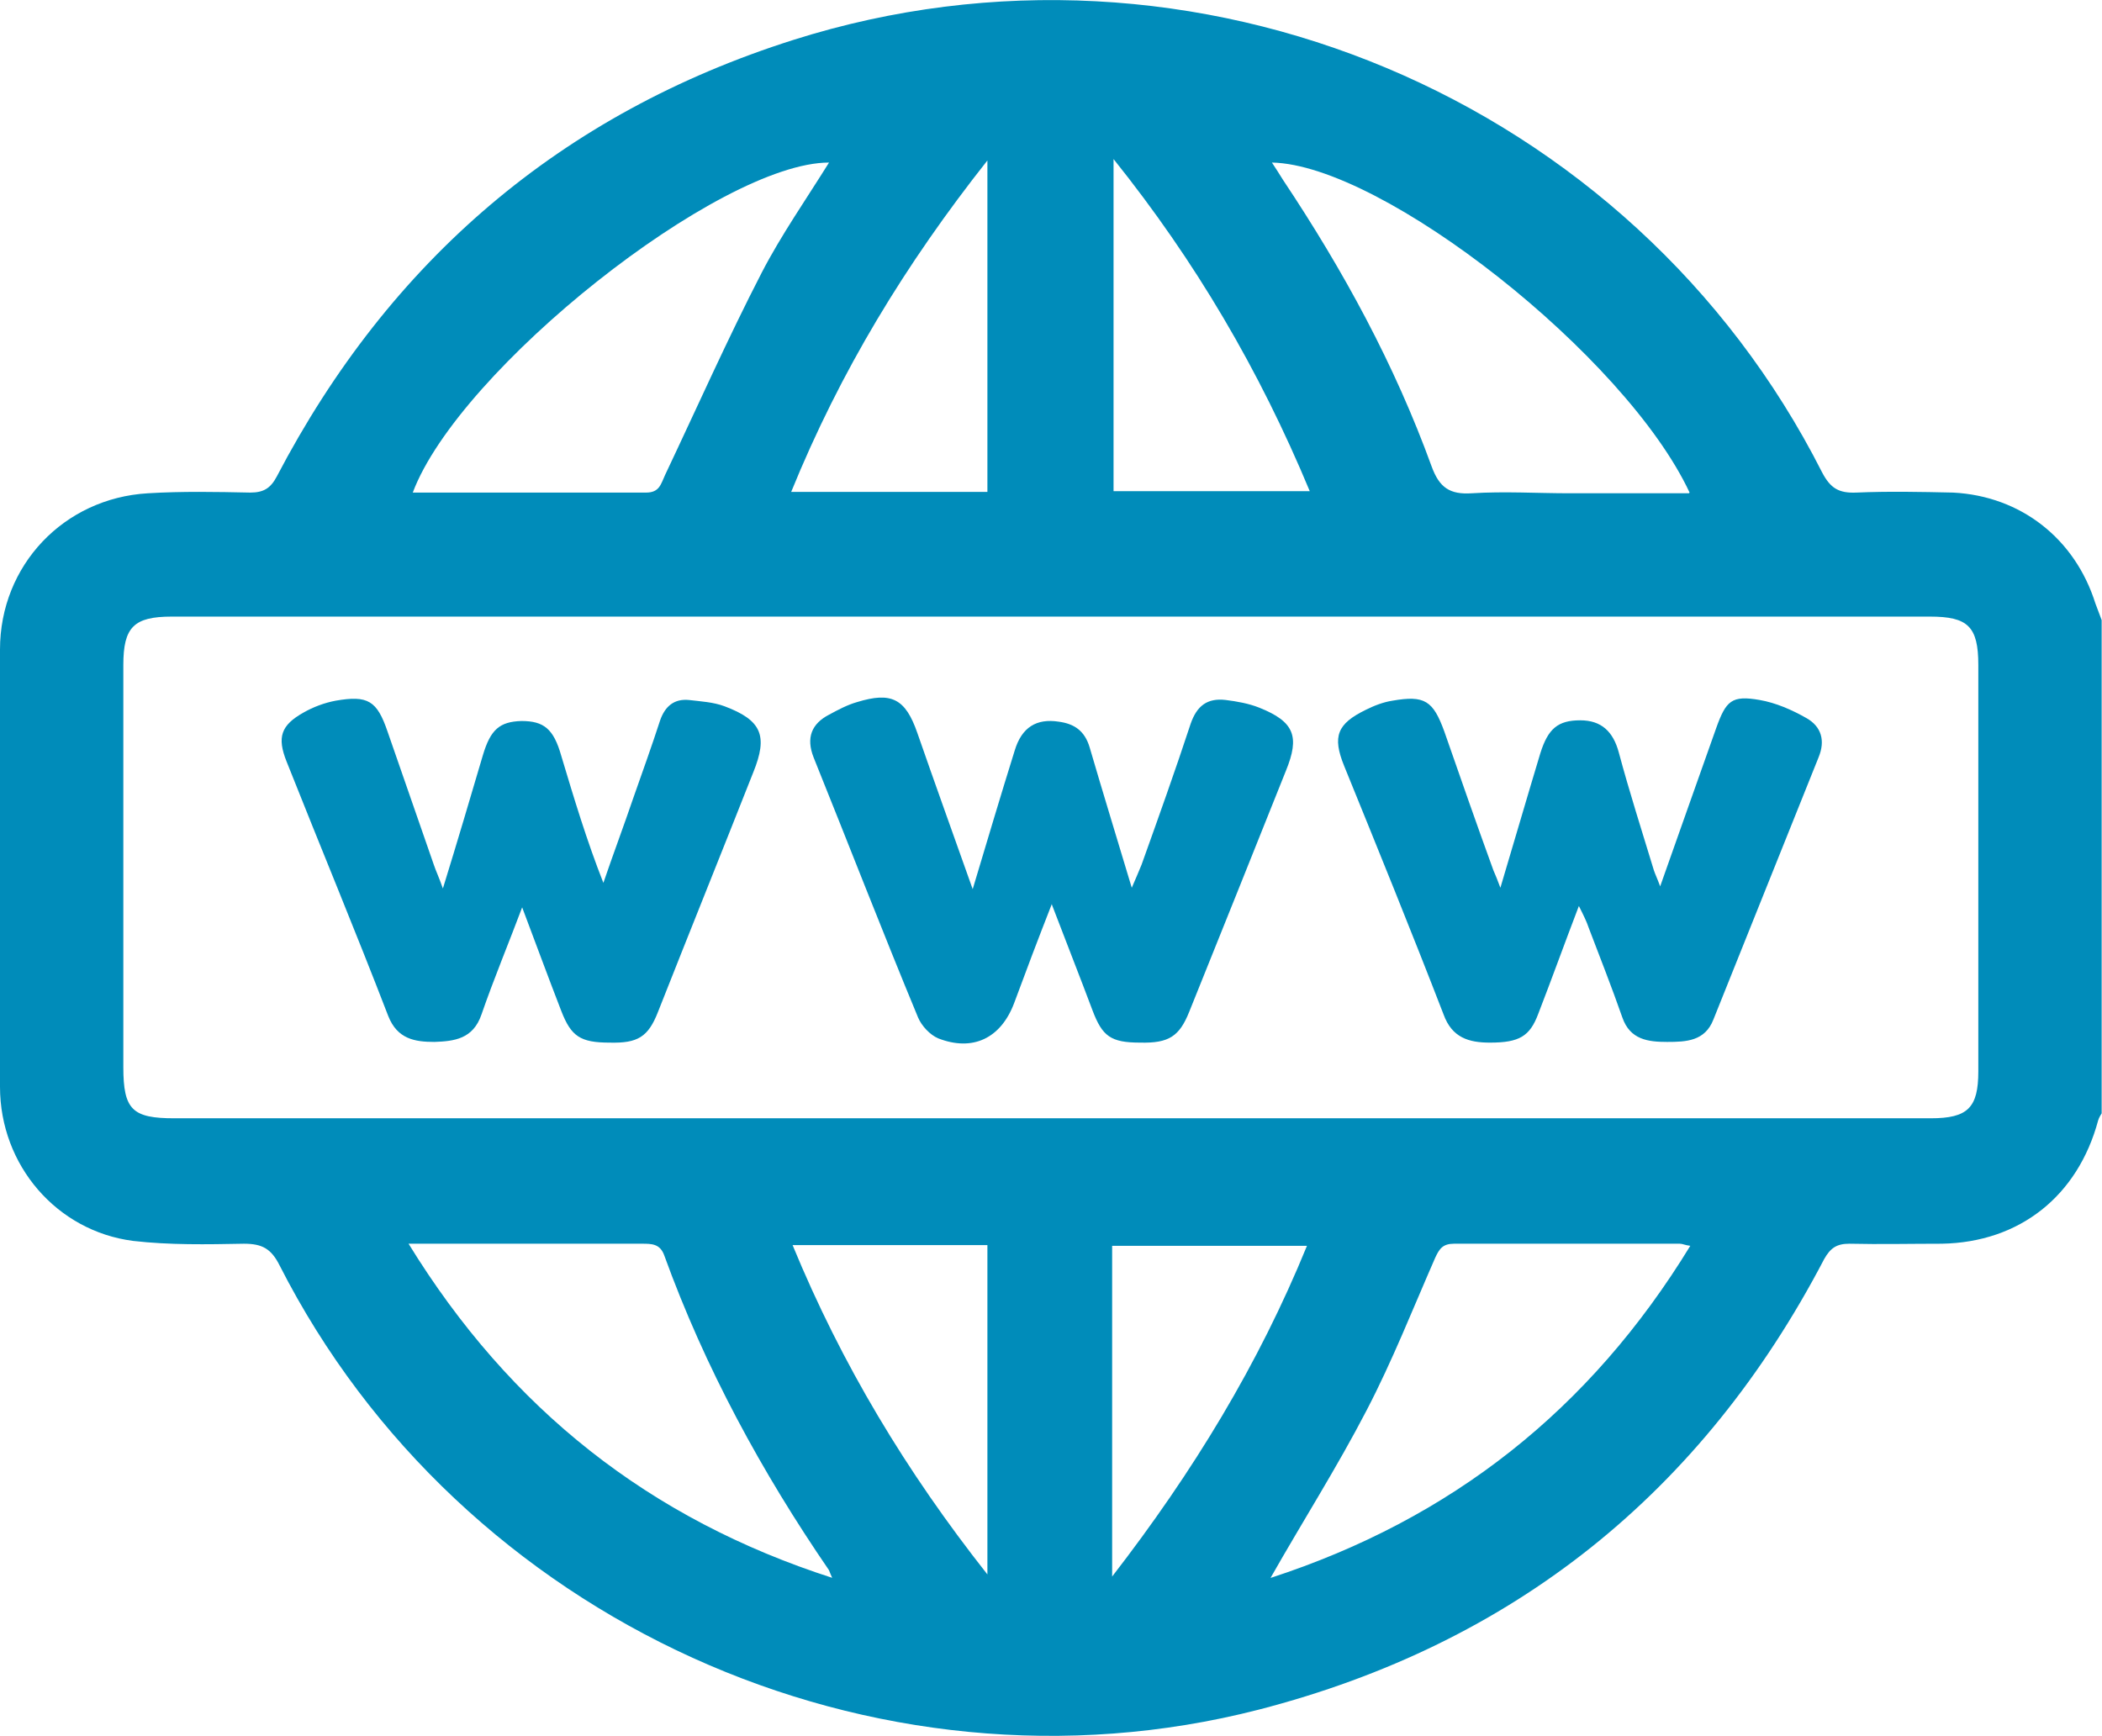 <!-- Generated by IcoMoon.io -->
<svg version="1.1" xmlns="http://www.w3.org/2000/svg" width="620" height="512" viewBox="0 0 620 512">
	<title></title>
	<g id="icomoon-ignore">
	</g>
	<path fill="#008cba" d="M619.899 328.449s-0.827 1.24-1.034 2.067c-5.995 22.324-23.15 35.966-46.095 36.38-9.095 0-18.189 0.207-27.284 0-3.721 0-5.581 1.24-7.442 4.548-35.966 68.832-91.569 113.479-166.808 132.909-113.479 29.145-235.433-26.251-288.762-131.049-2.481-4.961-5.168-6.408-10.542-6.408-10.955 0.207-21.91 0.413-32.659-0.827-22.53-2.894-39.273-22.324-39.273-45.474 0-42.994 0-85.988 0-128.982 0-24.804 18.81-44.648 43.614-46.095 10.129-0.62 20.257-0.413 30.178-0.207 3.927 0 5.995-1.24 7.855-4.754 33.279-63.664 83.921-107.072 152.339-128.775 118.026-37.413 247.422 16.95 303.438 127.535 2.481 4.754 4.961 6.201 10.129 5.994 9.509-0.413 19.016-0.207 28.525 0 20.050 1.034 35.966 13.643 41.961 32.659 0.62 1.654 1.24 3.307 1.861 4.961v145.311zM309.226 329.896c86.815 0 173.423 0 260.237 0 10.955 0 14.056-3.101 14.056-13.849 0-39.894 0-79.993 0-119.887 0-11.369-3.101-14.262-14.263-14.262-172.803 0-345.812 0-518.615 0-11.162 0-14.263 3.101-14.263 14.262 0 39.48 0 79.166 0 118.647 0 12.609 2.687 15.089 15.089 15.089 85.988 0 171.976 0 257.757 0zM121.748 145.311c23.358 0 46.094 0 68.832 0 3.928 0 4.34-2.481 5.581-5.167 9.508-20.050 18.397-40.1 28.525-59.737 5.787-11.162 13.022-21.497 19.844-32.452-32.245 0-109.138 60.977-122.781 97.357zM498.358 145.311c-18.81-40.307-90.536-96.737-123.194-97.356 1.24 1.861 2.274 3.514 3.307 5.168 17.776 26.665 32.865 54.362 43.821 84.541 2.274 6.201 5.374 8.268 11.782 7.855 9.715-0.62 19.43 0 28.938 0h35.139zM245.561 465.699c-0.62-1.447-0.827-1.861-1.034-2.481-19.844-28.938-36.586-59.737-48.575-92.809-1.24-3.514-3.72-3.514-6.614-3.514-19.43 0-38.653 0-58.083 0-3.101 0-6.201 0-10.749 0 29.971 48.781 71.106 81.234 125.054 98.596zM374.75 465.492c53.329-17.363 94.256-49.608 123.815-97.976-1.654-0.207-2.274-0.62-3.101-0.62-22.117 0-44.441 0-66.558 0-3.307 0-4.341 1.447-5.581 4.134-6.615 15.089-12.609 30.385-20.257 45.061-8.682 16.743-18.81 32.659-28.318 49.401zM386.325 144.898c-14.882-35.76-33.692-67.798-57.877-97.977v97.977h57.877zM291.243 144.898v-97.563c-24.184 30.592-43.407 62.217-57.876 97.77h57.876zM328.036 465.079c23.978-31.005 43.2-62.63 57.463-97.563h-57.463v97.563zM291.243 464.459v-97.15h-57.463c14.469 35.139 33.485 66.764 57.463 97.15z"></path>
	<path fill="#008cba" d="M489.676 261.478c5.788-16.329 11.162-31.625 16.536-46.714 2.894-8.061 4.548-9.715 12.816-8.268 4.754 0.827 9.509 2.894 13.849 5.374s5.581 6.614 3.514 11.576c-10.335 25.838-20.67 51.468-31.005 77.306-2.481 6.408-8.062 6.615-13.642 6.615s-10.955-0.62-13.229-7.235c-3.101-8.888-6.615-17.776-9.921-26.458-0.62-1.861-1.447-3.514-2.894-6.408-4.341 11.368-8.062 21.704-11.988 31.832-2.481 6.615-5.581 8.475-14.262 8.475-6.201 0-11.162-1.447-13.642-8.268-9.509-24.598-19.43-48.988-29.351-73.379-3.514-8.681-2.067-12.402 6.408-16.536 2.481-1.24 5.168-2.274 7.854-2.687 9.509-1.654 11.988 0 15.296 9.095 4.754 13.643 9.509 27.285 14.469 40.927 0.62 1.447 1.24 2.894 2.067 5.168 4.134-13.849 7.854-26.665 11.782-39.686 2.274-7.234 5.168-9.715 11.782-9.715 6.201 0 9.715 3.307 11.368 9.508 3.101 11.576 6.821 23.15 10.335 34.726 0.413 1.24 1.034 2.481 1.861 4.754z"></path>
	<path fill="#008cba" d="M310.259 266.645c-4.134 10.542-7.648 19.844-11.162 29.351-3.928 10.335-12.195 14.262-22.324 10.335-2.481-1.034-4.961-3.721-5.995-6.201-10.542-25.425-20.464-51.055-30.798-76.686-2.274-5.787-0.62-9.922 4.548-12.609 2.687-1.447 5.374-2.894 8.268-3.72 10.129-3.101 14.263-1.034 17.776 9.095 5.168 14.882 10.542 29.765 16.329 46.094 4.341-14.469 8.268-27.698 12.402-40.927 2.067-6.821 6.408-9.508 13.022-8.475 4.548 0.62 7.648 2.687 9.095 7.648 3.928 13.435 8.062 26.871 12.402 41.34 1.24-2.894 2.067-4.754 2.894-6.821 4.961-13.849 9.921-27.698 14.469-41.547 1.861-5.374 4.961-7.648 10.335-7.028 3.307 0.413 6.821 1.034 9.921 2.274 10.335 4.134 11.988 8.475 7.854 18.603-9.509 23.77-19.017 47.542-28.525 71.106-2.894 7.235-5.995 9.301-14.469 9.095-8.681 0-11.162-1.861-14.055-9.509-3.721-9.921-7.648-19.844-11.988-31.212z"></path>
	<path fill="#008cba" d="M154.406 266.645c-4.34 11.575-8.681 21.911-12.402 32.659-2.481 7.235-8.061 7.854-13.849 8.062-5.787 0-10.955-0.827-13.642-7.648-9.715-25.217-20.050-50.022-29.972-75.032-2.894-7.234-1.653-10.749 4.961-14.469 2.894-1.654 6.201-2.894 9.508-3.514 9.508-1.654 12.195 0 15.296 9.095 4.547 13.022 9.095 26.251 13.642 39.274 0.62 1.861 1.447 3.514 2.687 7.028 4.34-14.055 8.061-26.665 11.782-39.274 2.274-7.648 4.961-9.922 11.369-10.129 6.614 0 9.508 2.274 11.782 10.335 3.72 12.402 7.441 24.804 12.402 37.413 2.894-8.475 5.994-16.743 8.888-25.218 2.687-7.648 5.374-15.089 7.855-22.737 1.447-4.134 4.134-6.408 8.475-5.994 3.514 0.413 7.234 0.62 10.542 1.861 10.955 4.134 12.816 8.681 8.475 19.43-9.302 23.564-18.81 47.128-28.112 70.692-2.894 7.442-5.994 9.301-14.262 9.095-8.681 0-11.369-1.861-14.262-9.301-3.928-10.128-7.648-20.257-11.782-31.212z"></path>
</svg>
